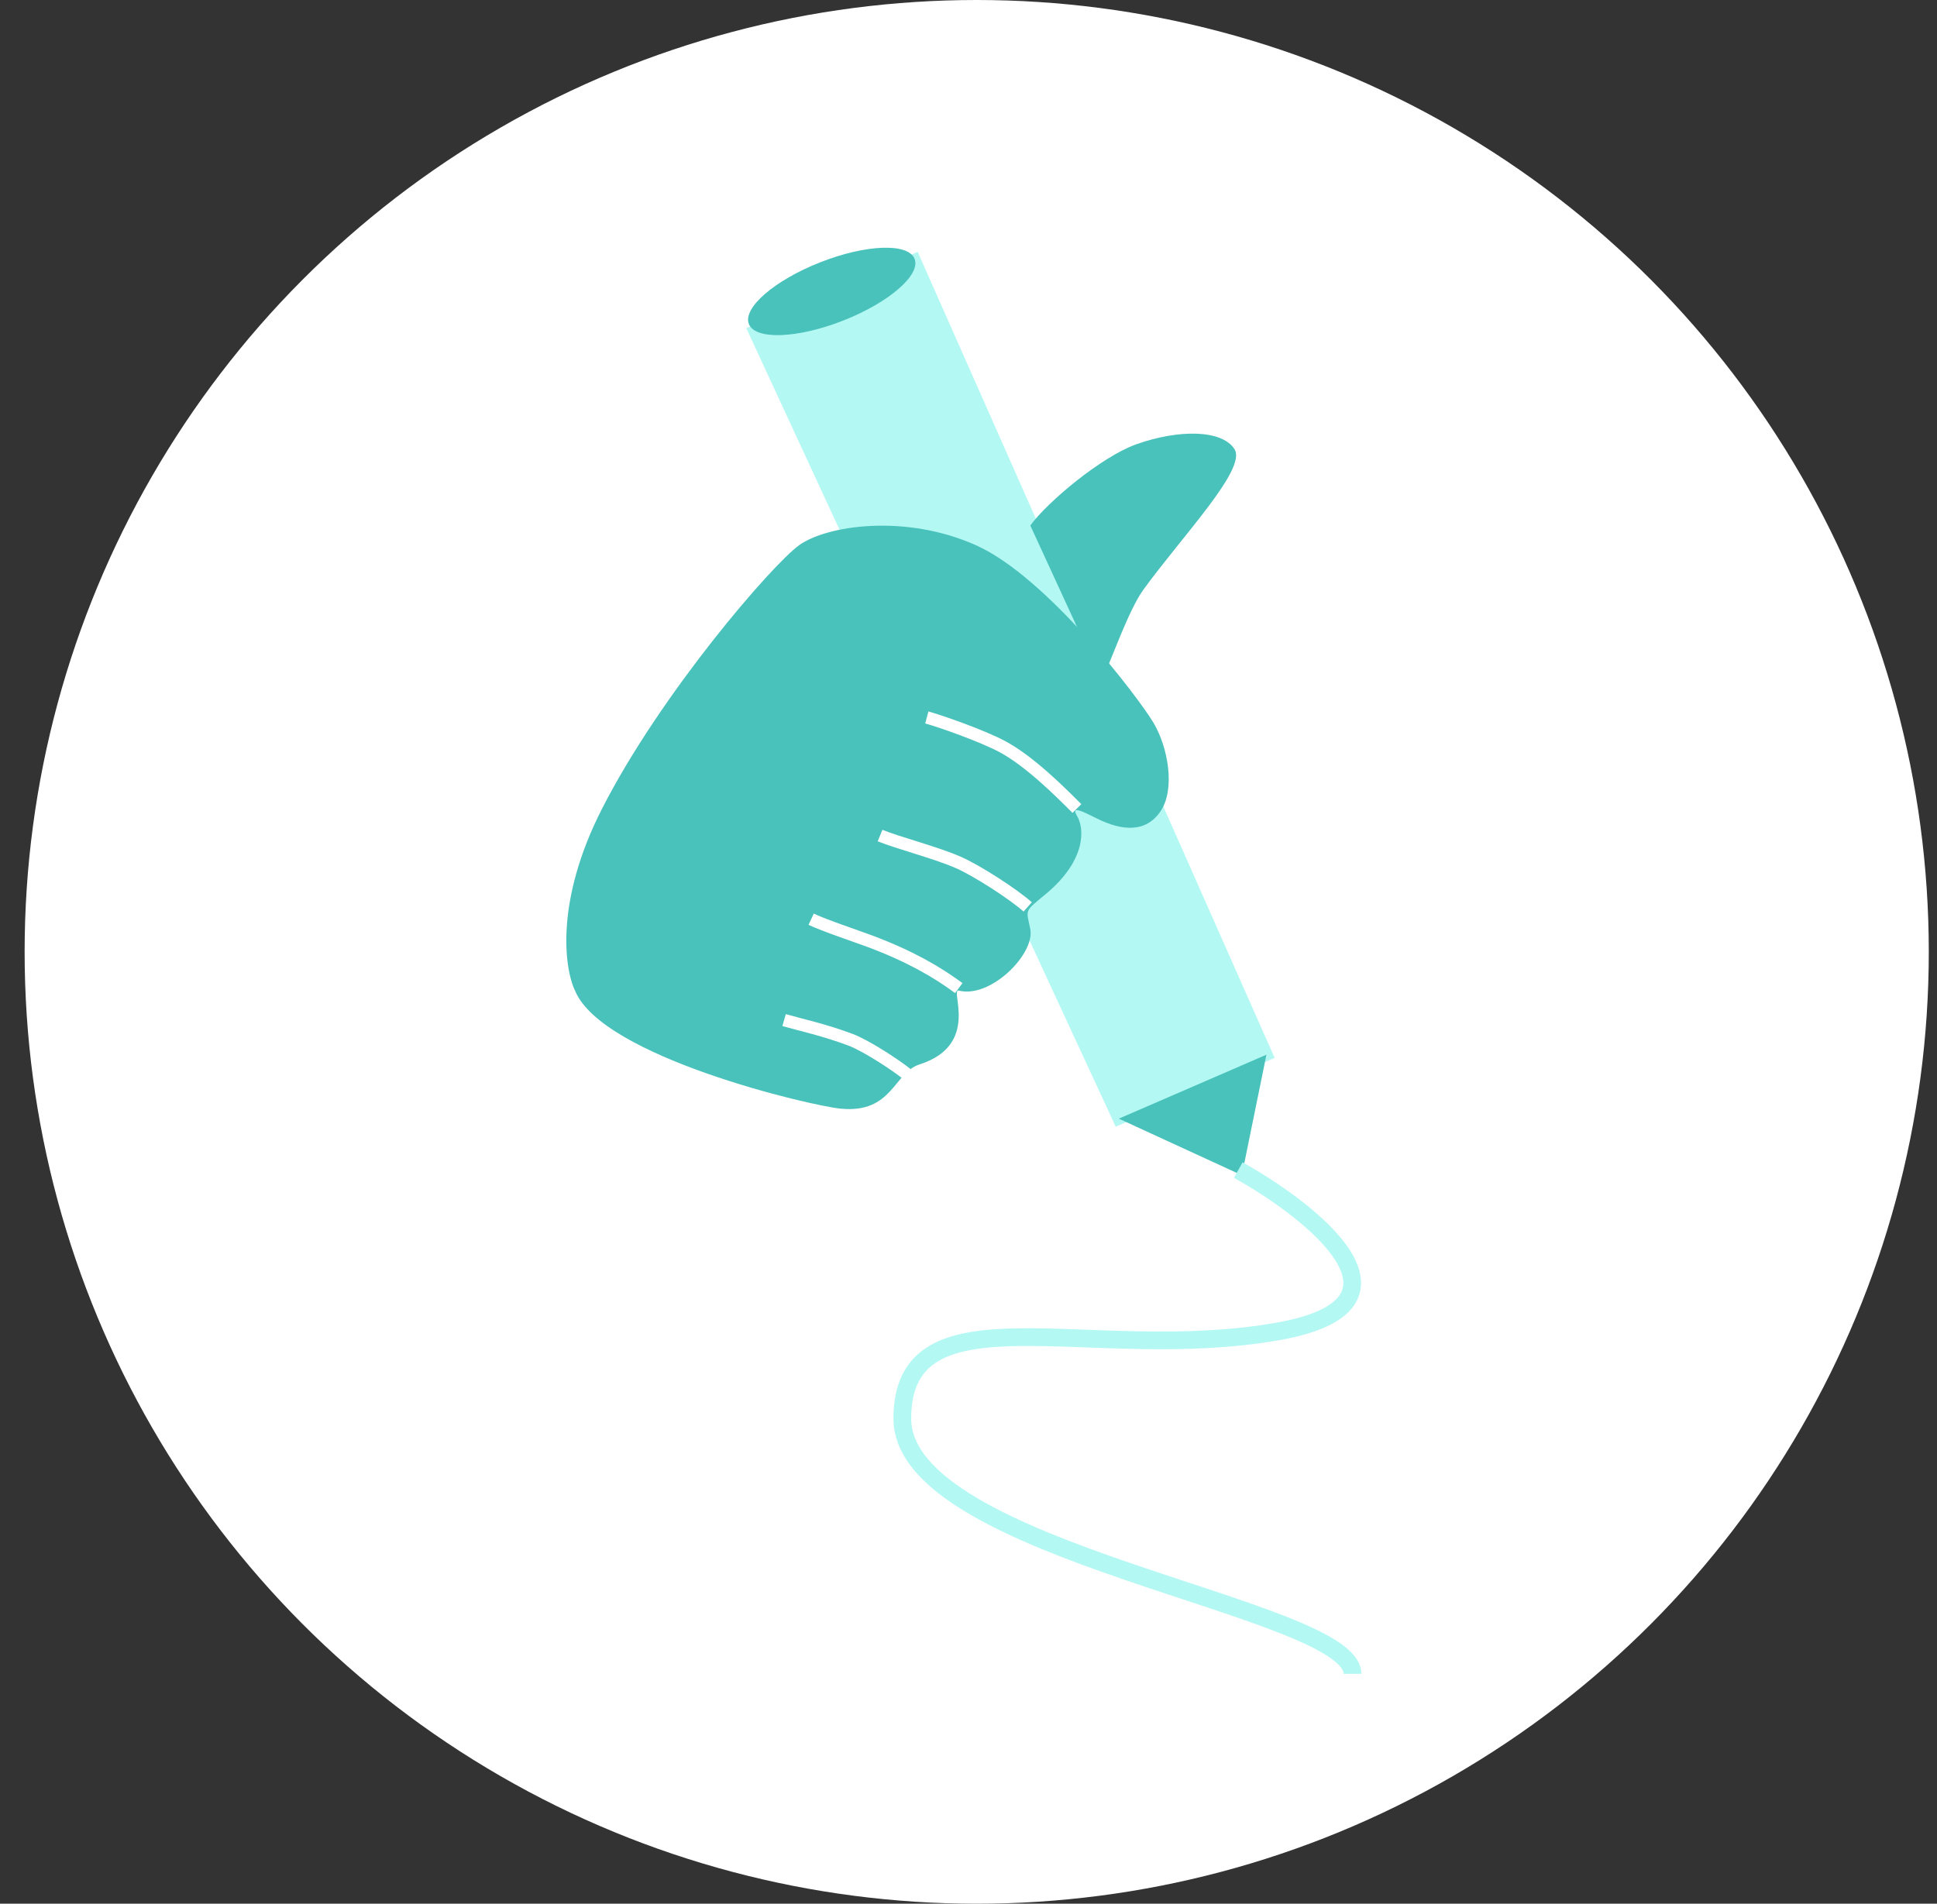 <?xml version="1.0" encoding="UTF-8"?> <svg xmlns="http://www.w3.org/2000/svg" width="59" height="58" viewBox="0 0 59 58" fill="none"><rect x="0" y="0" width="59" height="58" fill="#333333" stroke="none"/><circle cx="29.75" cy="29" r="29" fill="white"></circle><path d="M27.856 7.922L38.575 32.132L34.078 34.081L22.984 10.095L27.856 7.922Z" fill="#B4F8F4" stroke="#B4F8F4" stroke-width="0.378"></path><path d="M18.34 24.634C16.901 27.452 17.19 29.506 17.515 30.181C18.34 32.204 24.703 33.692 25.61 33.778C27.184 33.928 27.22 32.682 28.009 32.429C29.883 31.83 28.908 30.106 29.208 30.181C30.182 30.424 31.532 29.056 31.382 28.307C31.261 27.701 31.184 27.79 31.831 27.258C33.106 26.208 33.031 25.234 32.806 24.859C32.613 24.538 32.955 24.709 33.405 24.934L33.405 24.934C34.17 25.316 34.904 25.384 35.354 24.709C35.804 24.035 35.579 22.76 35.129 22.011C34.68 21.261 31.906 17.588 29.733 16.614C27.559 15.64 25.16 16.014 24.336 16.614C23.512 17.214 20.139 21.111 18.34 24.634Z" fill="#49C2BB"></path><path d="M34.606 13.538C33.556 13.912 31.907 15.287 31.383 16.011L33.556 20.733C33.856 20.108 34.372 18.59 34.831 17.96C36.03 16.311 37.979 14.287 37.604 13.688C37.229 13.088 35.907 13.073 34.606 13.538Z" fill="#49C2BB"></path><ellipse cx="25.334" cy="8.879" rx="2.712" ry="0.954" transform="rotate(-21.473 25.334 8.879)" fill="#49C2BB"></ellipse><path d="M37.826 35.806L34.078 34.082L38.575 32.133L37.826 35.806Z" fill="#49C2BB"></path><path d="M32.802 24.633C32.278 24.108 31.378 23.209 30.554 22.759C29.938 22.423 28.605 21.959 28.23 21.859M31.303 27.631C30.854 27.231 29.763 26.53 29.204 26.282C28.53 25.982 27.356 25.682 26.806 25.457M29.204 30.104C28.53 29.605 27.706 29.13 26.506 28.68C26.057 28.512 25.132 28.206 24.707 28.006M27.631 32.728C27.256 32.428 26.369 31.852 25.907 31.678C25.107 31.378 24.407 31.229 23.883 31.079" stroke="white" stroke-width="0.378"></path><path d="M37.717 35.648C40.036 36.944 43.529 39.741 38.945 40.56C33.215 41.583 27.484 39.127 27.484 43.221C27.484 47.313 41.196 48.951 41.196 50.997" stroke="#B4F8F4" stroke-width="0.54"></path></svg> 